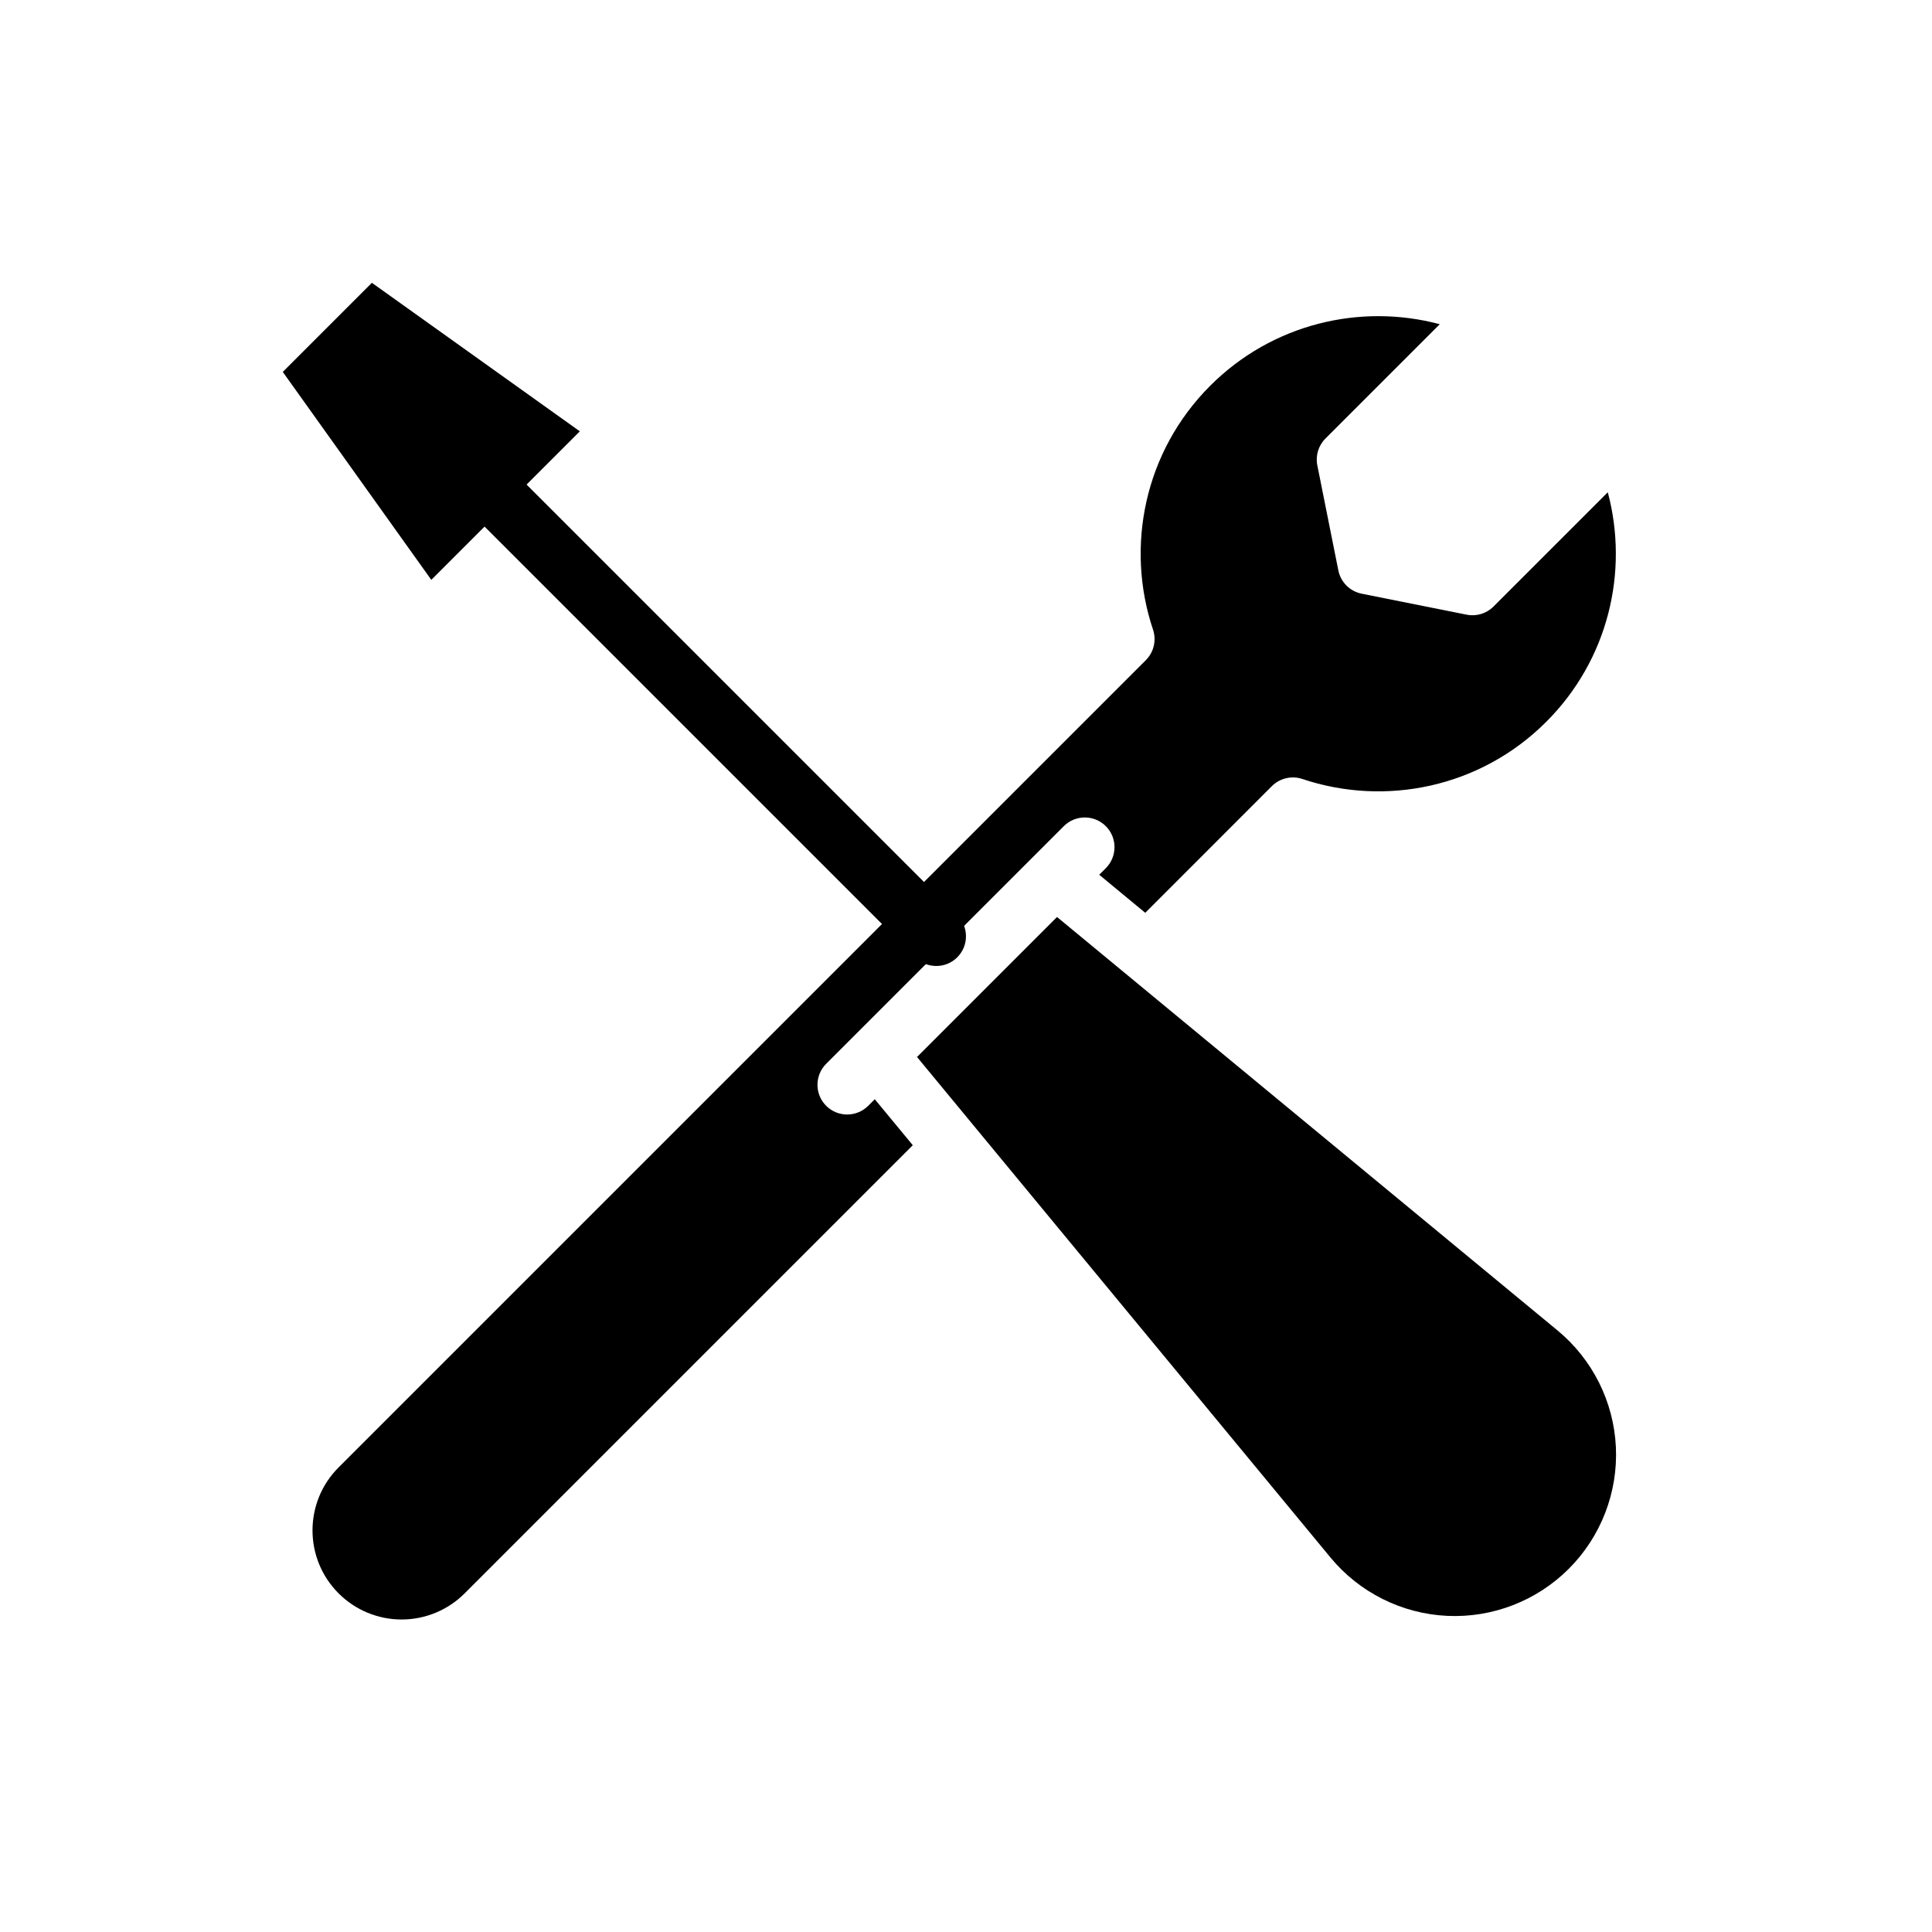 <?xml version="1.0" encoding="UTF-8"?>
<!-- Uploaded to: ICON Repo, www.iconrepo.com, Generator: ICON Repo Mixer Tools -->
<svg fill="#000000" width="800px" height="800px" version="1.1" viewBox="144 144 512 512" xmlns="http://www.w3.org/2000/svg">
 <g fill-rule="evenodd">
  <path d="m387.01 424.12 37.109-37.109 132.64 109.57c9.281 7.668 14.895 18.887 15.469 30.914 0.566 12.02-3.961 23.727-12.469 32.242l-0.016 0.016c-8.516 8.508-20.223 13.035-32.242 12.469-12.027-0.574-23.246-6.188-30.914-15.469l-109.57-132.64z"/>
  <path d="m375.82 435.3 10.078 12.195-118.77 118.77c-4.426 4.434-10.43 6.918-16.695 6.918s-12.273-2.488-16.695-6.918c-9.227-9.219-9.227-24.176 0-33.395l213.93-213.93c2.109-2.117 2.844-5.242 1.898-8.07-7.367-21.953-2.32-47.176 15.152-64.645 16.469-16.477 39.824-21.906 60.836-16.305-0.008 0-30.293 30.293-30.293 30.293-1.867 1.859-2.676 4.527-2.156 7.109l5.566 27.828c0.621 3.117 3.062 5.559 6.18 6.18l27.828 5.566c2.582 0.52 5.25-0.293 7.109-2.156l30.293-30.285c5.606 21.004 0.172 44.359-16.305 60.828-17.469 17.477-42.691 22.523-64.645 15.152-2.824-0.945-5.953-0.211-8.07 1.898l-33.559 33.566-12.195-10.078 1.746-1.746c3.07-3.07 3.07-8.062 0-11.133-3.07-3.07-8.062-3.07-11.133 0l-62.977 62.977c-3.07 3.07-3.07 8.062 0 11.133 3.07 3.07 8.062 3.07 11.133 0l1.746-1.746z"/>
  <path d="m397.69 386.56-114.14-114.14c-3.07-3.07-8.062-3.07-11.133 0-3.07 3.07-3.07 8.062 0 11.133l114.14 114.14c3.07 3.07 8.062 3.07 11.133 0 3.07-3.07 3.07-8.062 0-11.133z"/>
  <path d="m218.94 242.56 39.359 55.105 39.359-39.359-55.105-39.359-23.617 23.617z"/>
 </g>
</svg>